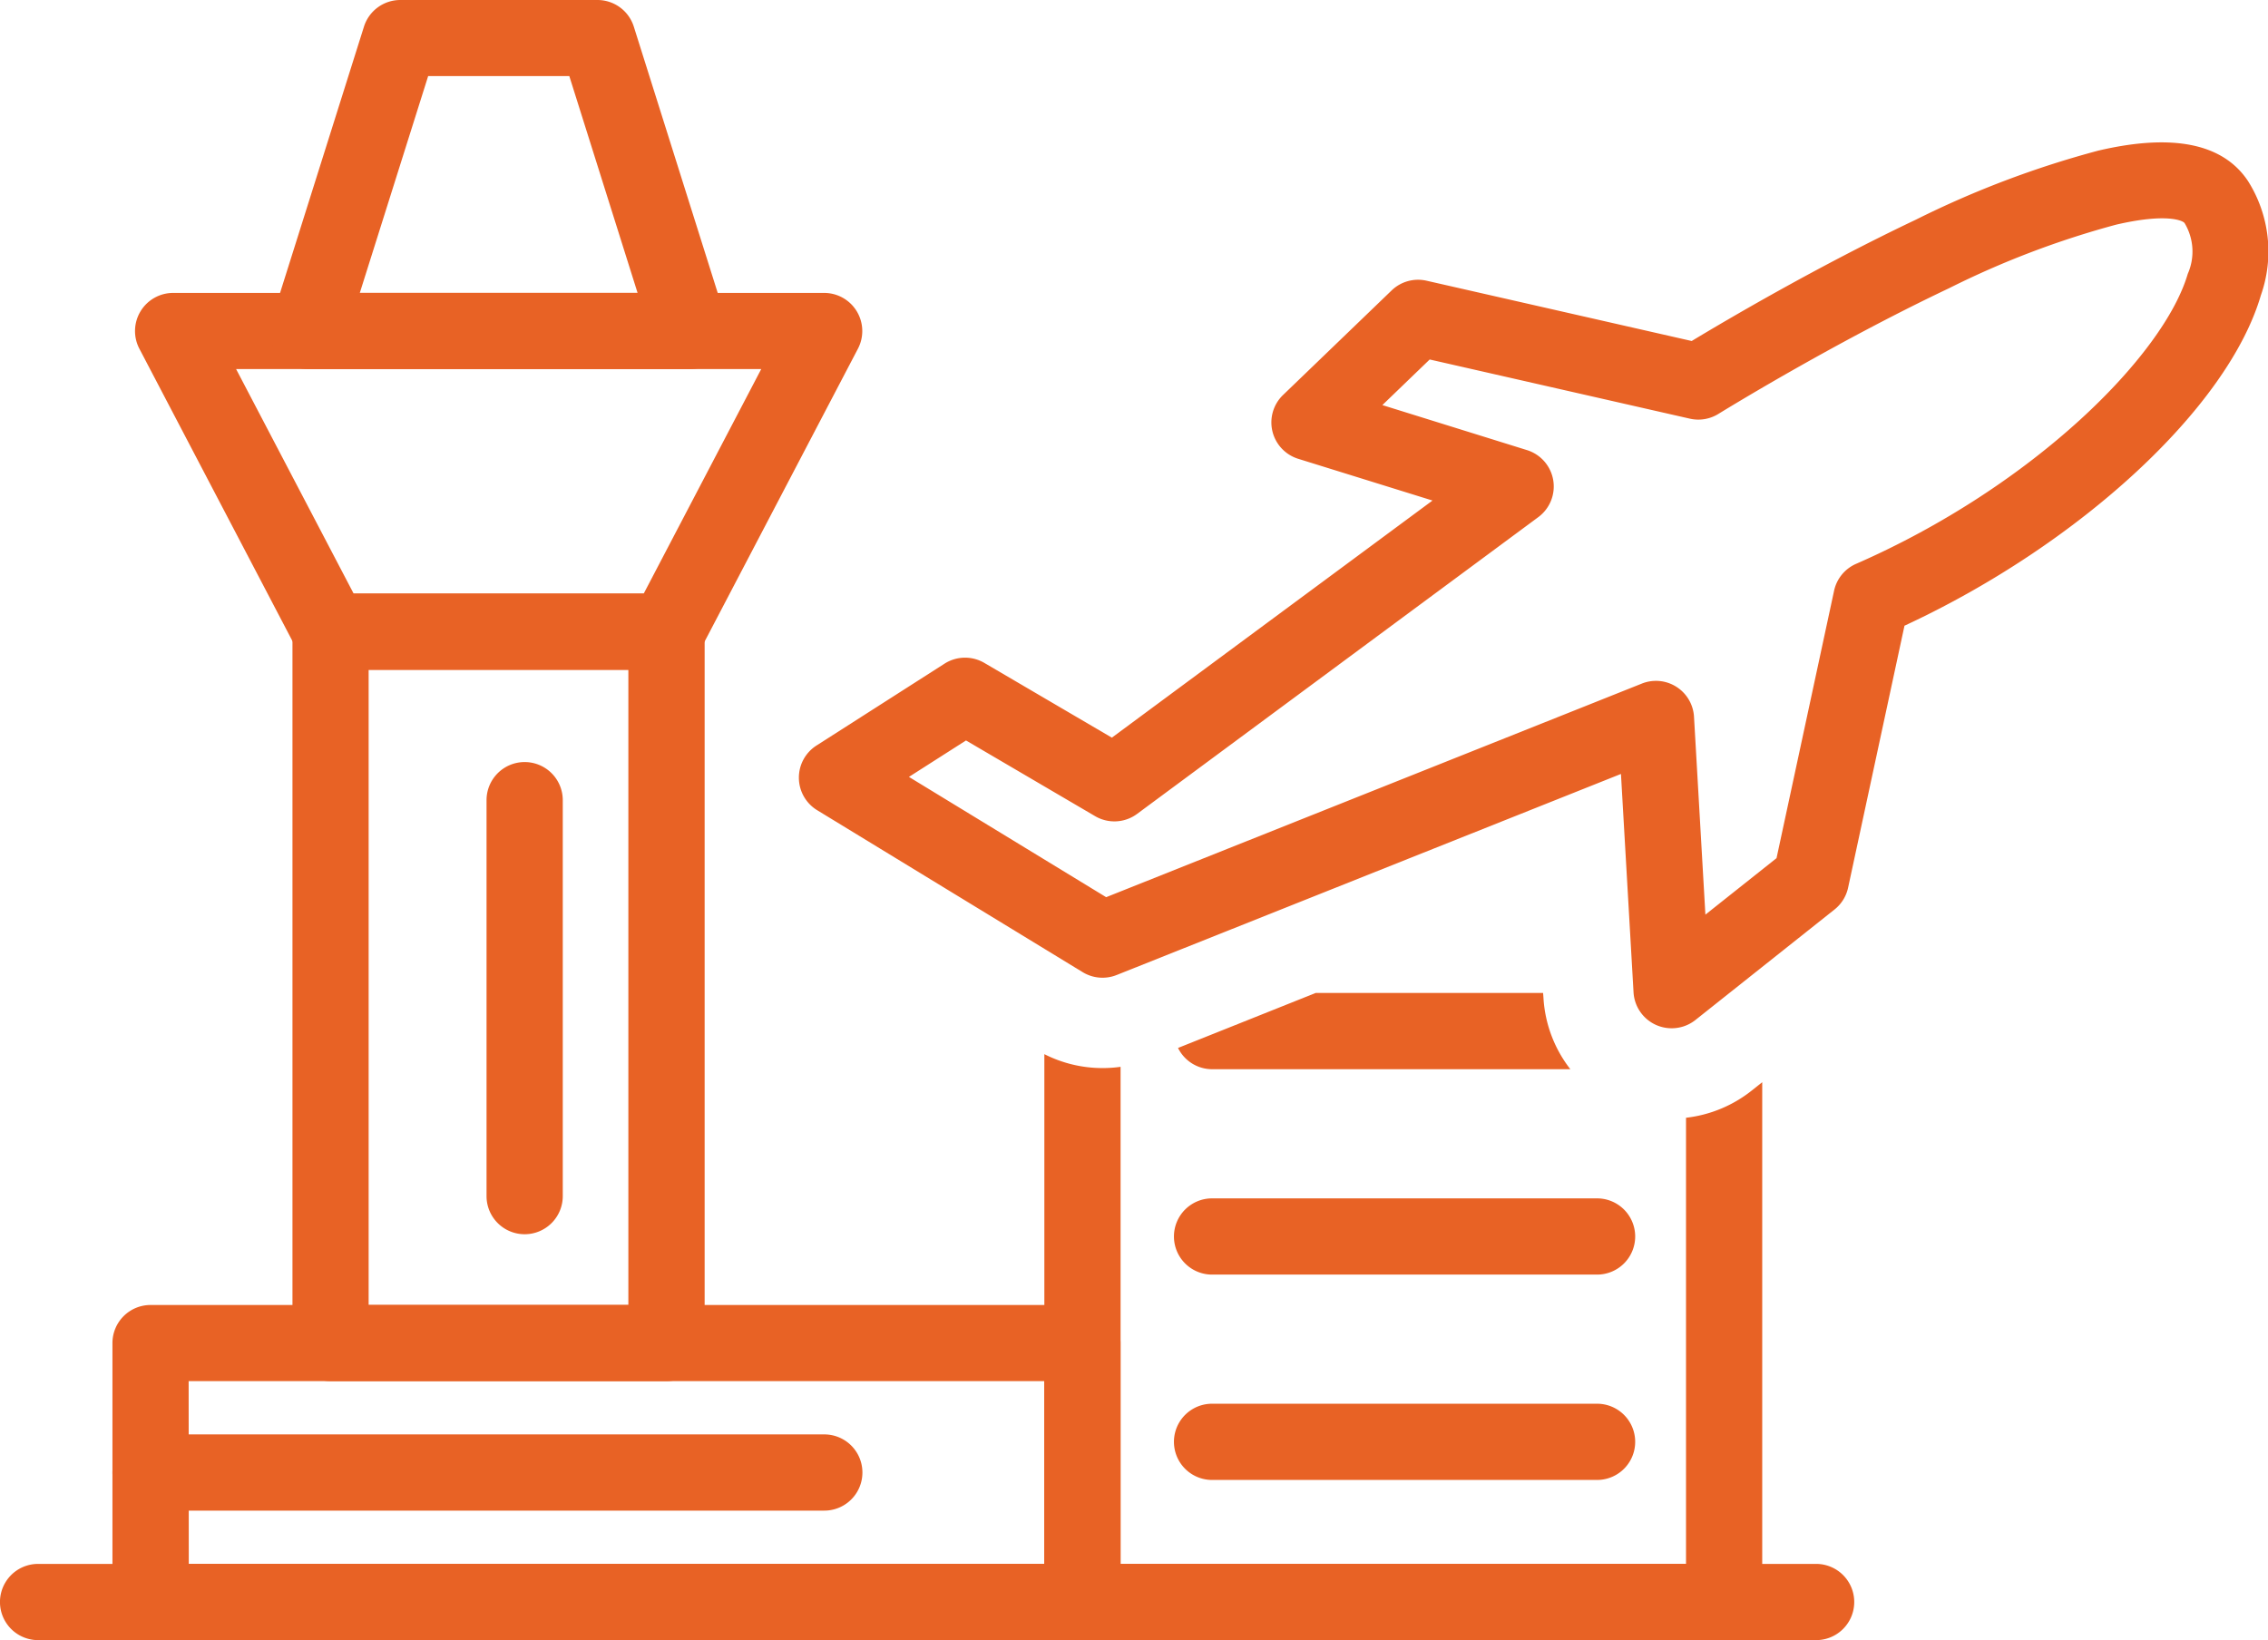 <svg xmlns="http://www.w3.org/2000/svg" width="81.464" height="58.919" viewBox="0 0 81.464 58.919">
  <g id="Group_22071" data-name="Group 22071" transform="translate(-2138.076 439.733)">
    <g id="Group_20146" data-name="Group 20146" transform="translate(2148.58 -418.41)">
      <path id="Path_21498" data-name="Path 21498" d="M2255.1-201.17h-12.067a1.369,1.369,0,0,1-1.369-1.369v-25.554a1.369,1.369,0,0,1,1.369-1.369H2255.1a1.369,1.369,0,0,1,1.369,1.369v25.554A1.369,1.369,0,0,1,2255.1-201.17Zm-10.7-2.738h9.329v-22.816H2244.4Z" transform="translate(-2241.663 229.462)" fill="#e86225"/>
    </g>
    <g id="Group_20147" data-name="Group 20147" transform="translate(2142.927 -429.212)">
      <path id="Path_21499" data-name="Path 21499" d="M2205.013-322.44h-12.077a1.369,1.369,0,0,1-1.213-.734l-5.654-10.8a1.369,1.369,0,0,1,.042-1.344,1.369,1.369,0,0,1,1.171-.66h23.384a1.369,1.369,0,0,1,1.171.66,1.369,1.369,0,0,1,.042,1.344l-5.654,10.8A1.369,1.369,0,0,1,2205.013-322.44Zm-11.248-2.738h10.42l4.22-8.064h-18.861Z" transform="translate(-2185.914 335.98)" fill="#e86225"/>
    </g>
    <g id="Group_20148" data-name="Group 20148" transform="translate(2147.764 -439.733)">
      <path id="Path_21500" data-name="Path 21500" d="M2248.689-426.474h-13.71a1.37,1.37,0,0,1-1.1-.559,1.369,1.369,0,0,1-.2-1.221l3.315-10.521a1.369,1.369,0,0,1,1.306-.958h7.081a1.369,1.369,0,0,1,1.306.958l3.315,10.521a1.37,1.37,0,0,1-.2,1.221A1.369,1.369,0,0,1,2248.689-426.474Zm-11.844-2.738h9.977L2244.37-437H2239.3Z" transform="translate(-2233.609 439.733)" fill="#e86225"/>
    </g>
    <g id="Group_20149" data-name="Group 20149" transform="translate(2142.118 -392.856)">
      <path id="Path_21501" data-name="Path 21501" d="M2212.773,34.579H2179.3a1.369,1.369,0,0,1-1.369-1.369v-9.3a1.369,1.369,0,0,1,1.369-1.369h33.47a1.369,1.369,0,0,1,1.369,1.369v9.3A1.369,1.369,0,0,1,2212.773,34.579Zm-32.1-2.738H2211.4V25.276h-30.732Z" transform="translate(-2177.934 -22.538)" fill="#e86225"/>
    </g>
    <g id="Group_20150" data-name="Group 20150" transform="translate(2138.076 -383.552)">
      <path id="Path_21502" data-name="Path 21502" d="M2203.309,117.019h-63.865a1.369,1.369,0,0,1,0-2.738h63.865a1.369,1.369,0,0,1,0,2.738Z" transform="translate(-2138.076 -114.281)" fill="#e86225"/>
    </g>
    <g id="Group_20151" data-name="Group 20151" transform="translate(2142.118 -388.204)">
      <path id="Path_21503" data-name="Path 21503" d="M2203.5,71.147H2179.3a1.369,1.369,0,0,1,0-2.738H2203.5a1.369,1.369,0,0,1,0,2.738Z" transform="translate(-2177.934 -68.409)" fill="#e86225"/>
    </g>
    <g id="Group_20152" data-name="Group 20152" transform="translate(2180.243 -396.683)">
      <path id="Path_21504" data-name="Path 21504" d="M2569.092-12.468h-13.829a1.369,1.369,0,0,1-1.369-1.369,1.369,1.369,0,0,1,1.369-1.369h13.829a1.369,1.369,0,0,1,1.369,1.369A1.369,1.369,0,0,1,2569.092-12.468Z" transform="translate(-2553.894 15.206)" fill="#e86225"/>
    </g>
    <g id="Group_20153" data-name="Group 20153" transform="translate(2180.243 -389.304)">
      <path id="Path_21505" data-name="Path 21505" d="M2569.092,60.3h-13.829a1.369,1.369,0,1,1,0-2.738h13.829a1.369,1.369,0,0,1,0,2.738Z" transform="translate(-2553.894 -57.564)" fill="#e86225"/>
    </g>
    <g id="Group_20154" data-name="Group 20154" transform="translate(2155.552 -412.356)">
      <path id="Path_21506" data-name="Path 21506" d="M2311.777-152.8a1.369,1.369,0,0,1-1.369-1.369v-14.224a1.369,1.369,0,0,1,1.369-1.369,1.369,1.369,0,0,1,1.369,1.369v14.224A1.369,1.369,0,0,1,2311.777-152.8Z" transform="translate(-2310.408 169.761)" fill="#e86225"/>
    </g>
    <g id="Group_20155" data-name="Group 20155" transform="translate(2166.771 -434.622)">
      <path id="Path_21507" data-name="Path 21507" d="M2452.393-357.5a1.368,1.368,0,0,1-.559-.12,1.37,1.37,0,0,1-.807-1.171l-.452-7.845-18.112,7.222a1.369,1.369,0,0,1-1.22-.1l-9.54-5.82a1.369,1.369,0,0,1-.656-1.155,1.369,1.369,0,0,1,.632-1.168l4.6-2.941a1.369,1.369,0,0,1,1.429-.027l4.581,2.685,11.517-8.518-4.826-1.5a1.37,1.37,0,0,1-.925-.992,1.369,1.369,0,0,1,.383-1.3l3.9-3.756a1.369,1.369,0,0,1,1.253-.349l9.525,2.166c1.211-.732,4.508-2.676,8.049-4.357a34.59,34.59,0,0,1,6.555-2.482c2.667-.625,4.475-.26,5.374,1.087a4.731,4.731,0,0,1,.465,4.113c-1.181,4.032-6.508,8.947-12.8,11.867l-2.025,9.41a1.37,1.37,0,0,1-.487.784l-5.005,3.976A1.37,1.37,0,0,1,2452.393-357.5Zm-.561-12.48a1.367,1.367,0,0,1,.733.213,1.369,1.369,0,0,1,.634,1.077l.409,7.108,2.555-2.029,2.067-9.606a1.369,1.369,0,0,1,.789-.966c6.364-2.785,11.055-7.484,11.915-10.418a1.983,1.983,0,0,0-.114-1.823c-.063-.095-.667-.363-2.464.057a31.914,31.914,0,0,0-6,2.284c-4.231,2.006-8.239,4.488-8.279,4.512a1.369,1.369,0,0,1-1.026.172l-9.346-2.126-1.7,1.638,5.194,1.617a1.37,1.37,0,0,1,.943,1.079,1.37,1.37,0,0,1-.536,1.329L2433.194-365.2a1.369,1.369,0,0,1-1.507.08l-4.637-2.719L2425-366.53l7.084,4.321c3.37-1.344,18.971-7.565,19.235-7.671A1.37,1.37,0,0,1,2451.832-369.98Z" transform="translate(-2421.047 389.328)" fill="#e86225"/>
    </g>
    <path id="Path_21508" data-name="Path 21508" d="M2531.041-64.034v16.026h-20.31V-65.864a4.639,4.639,0,0,1-.646.045,4.61,4.61,0,0,1-2.092-.5v19.683a1.369,1.369,0,0,0,1.369,1.369h23.047a1.369,1.369,0,0,0,1.369-1.369V-65.311l-.386.307A4.636,4.636,0,0,1,2531.041-64.034Z" transform="translate(-332.405 -335.545)" fill="#e86225"/>
    <path id="Path_21509" data-name="Path 21509" d="M2568.413-87.976h-8.167L2555.3-86a1.368,1.368,0,0,0,1.227.764h12.865a4.606,4.606,0,0,1-.966-2.572Z" transform="translate(-374.911 -316.087)" fill="#e86225"/>
  </g>
</svg>
